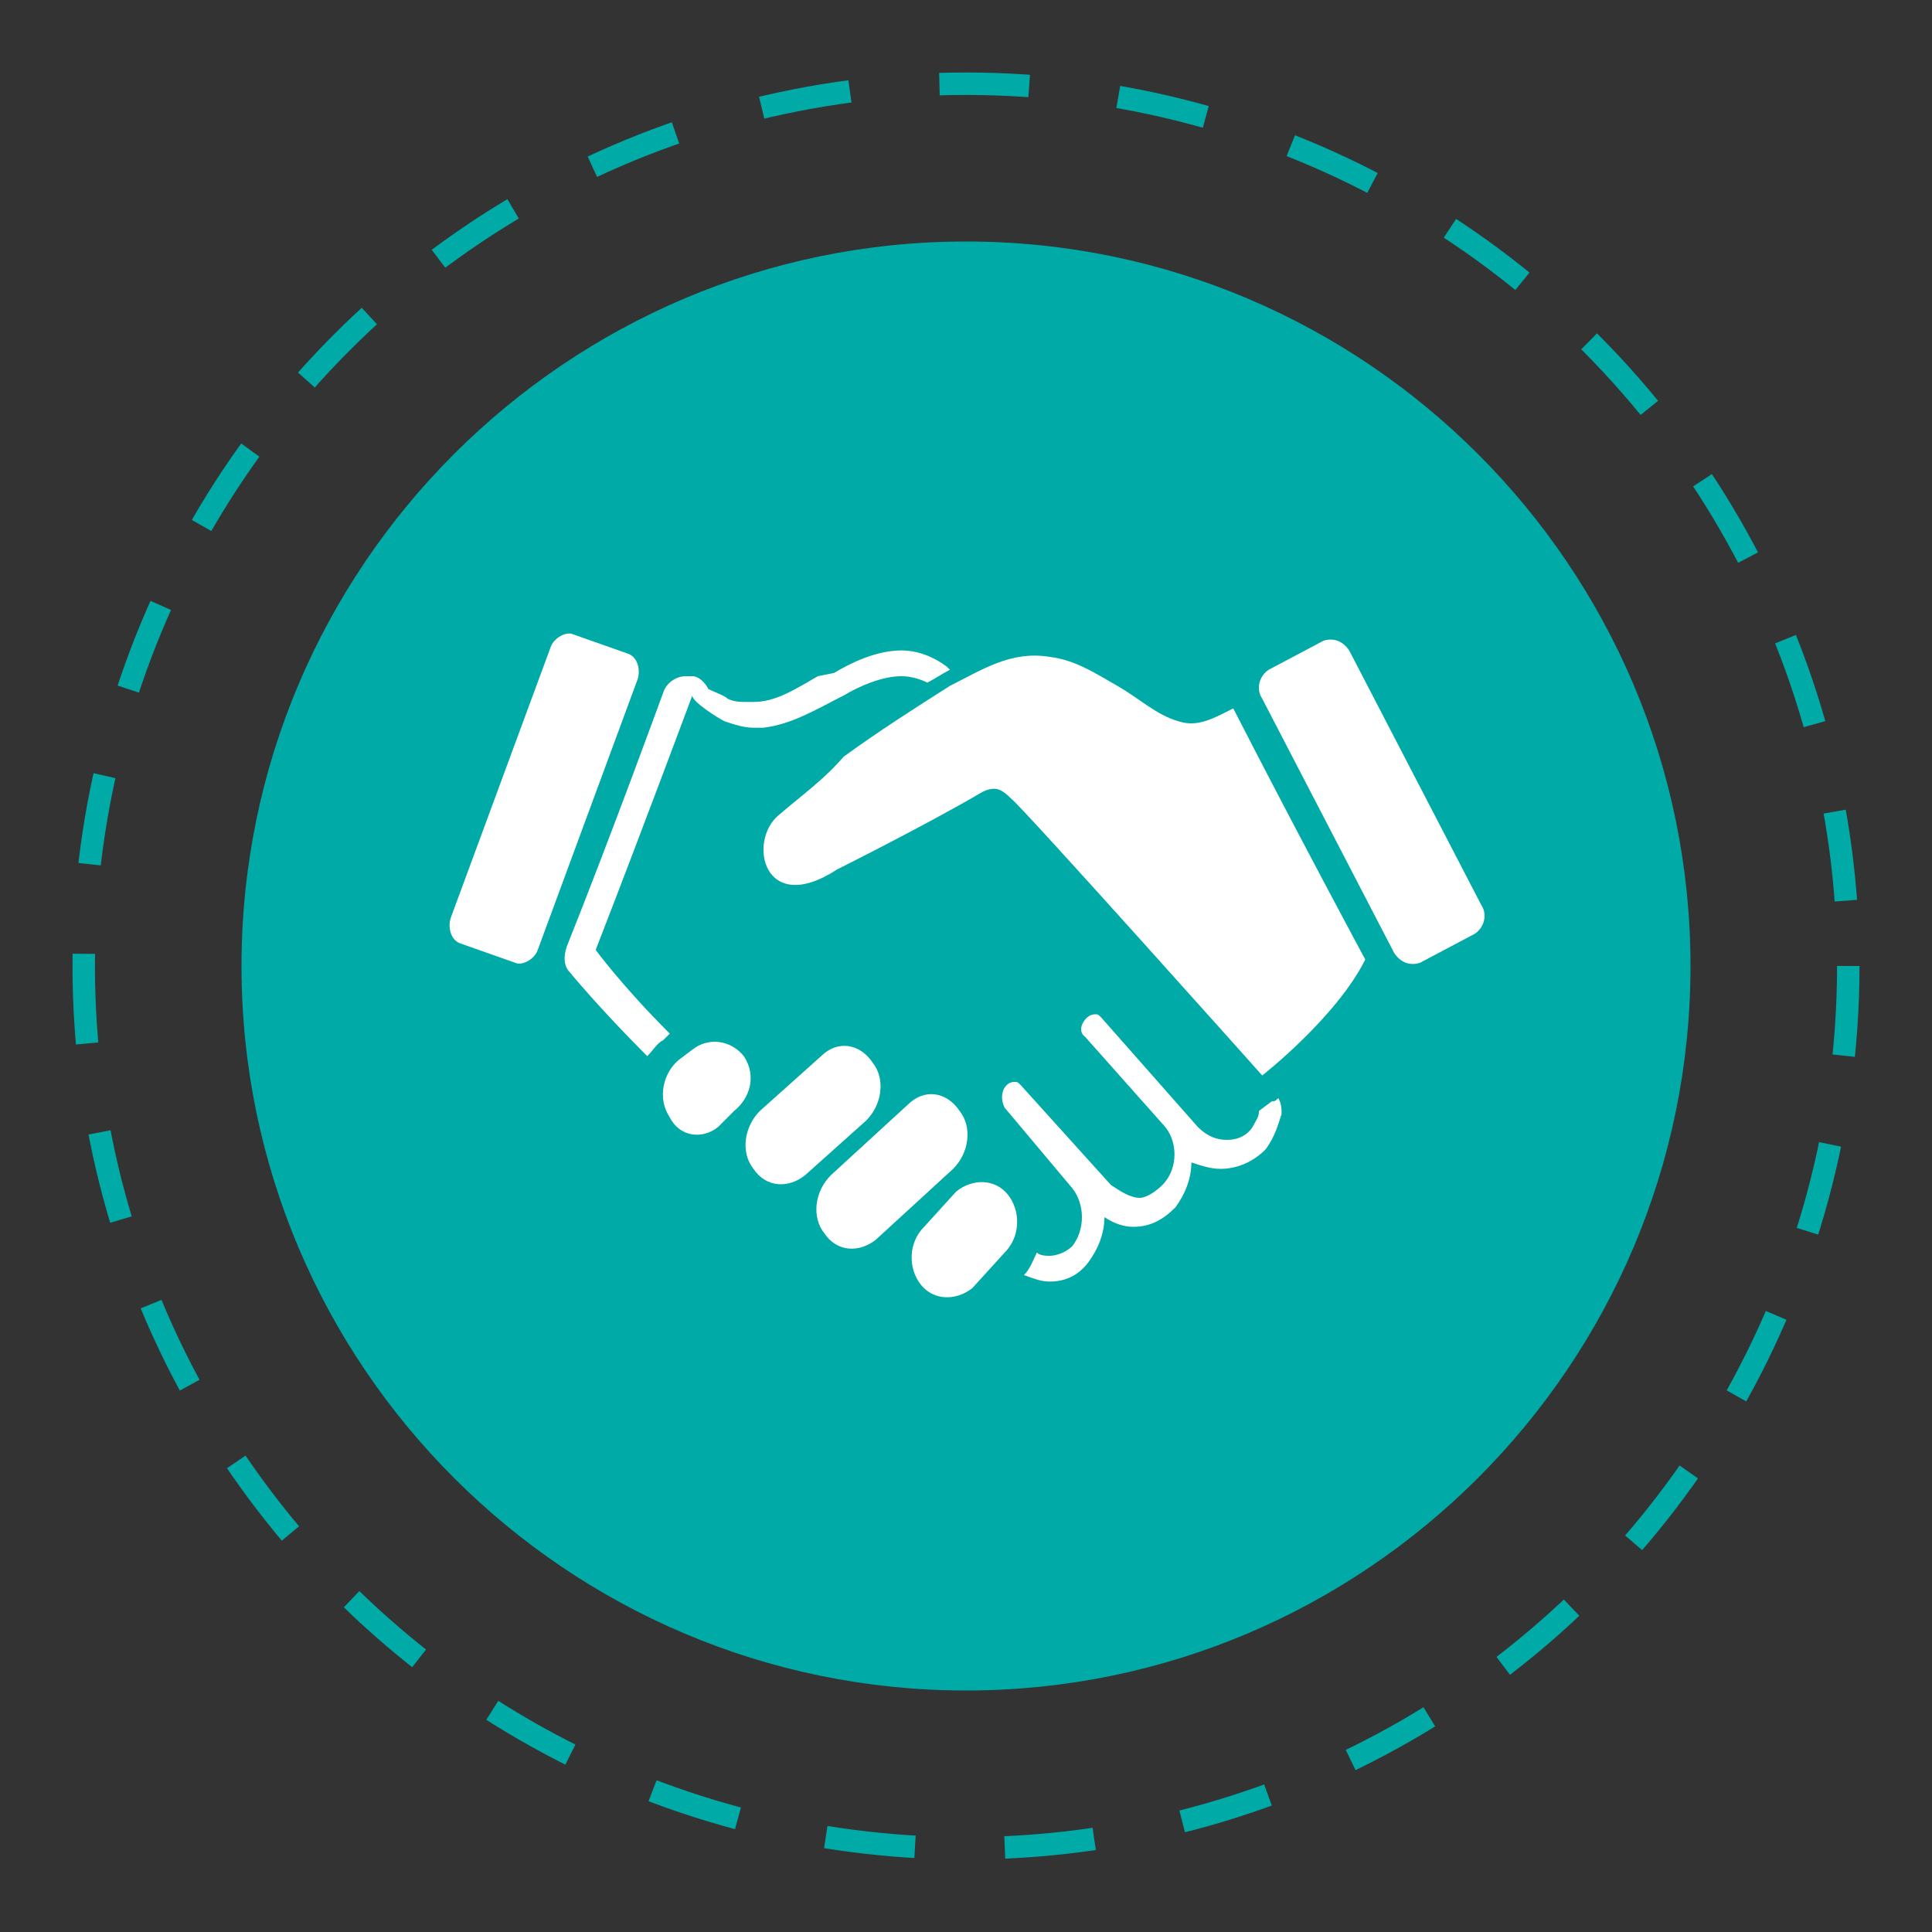 <?xml version="1.0" encoding="utf-8"?>
<!-- Generator: Adobe Illustrator 21.0.0, SVG Export Plug-In . SVG Version: 6.00 Build 0)  -->
<svg version="1.1" id="Layer_1" xmlns="http://www.w3.org/2000/svg" xmlns:xlink="http://www.w3.org/1999/xlink" x="0px" y="0px"
	 viewBox="0 0 60 60" style="enable-background:new 0 0 60 60;" xml:space="preserve">
<rect x="0" y="0" width="60" height="60" fill="#333333" stroke="none"/>
<style type="text/css">
	.st0{fill:none;stroke:#00AAA7;stroke-width:0.697;stroke-miterlimit:3.864;stroke-dasharray:2.789,2.789;}
	.st1{fill:#00AAA7;}
	.st2{fill:#FFFFFF;}
</style>
<g>
	<circle class="st0" cx="30" cy="30" r="27.4"/>
	<path class="st1" d="M52.5,30c0,12.4-10.1,22.5-22.5,22.5C17.6,52.5,7.5,42.4,7.5,30C7.5,17.6,17.6,7.5,30,7.5
		C42.4,7.5,52.5,17.6,52.5,30"/>
	<path class="st2" d="M24.2,25.3c-1,0.8-0.5,3.2,1.8,1.7c0,0,2.8-1.4,4.5-2.4c0.4-0.2,0.6-0.1,0.9,0.2c0.3,0.2,7.8,8.6,7.8,8.6
		s2.3-1.8,3.2-3.6c0,0-2.1-3.9-4.1-7.8c-0.6,0.3-1.1,0.6-1.7,0.4c-0.7-0.2-1.2-0.7-1.9-1.1c-0.7-0.4-1.3-0.8-2.1-0.9
		c-1.2-0.2-2.1,0.4-3.1,0.9c-1.1,0.7-2.2,1.4-3.3,2.2C25.6,24.2,24.9,24.7,24.2,25.3"/>
	<path class="st2" d="M25.6,38.3c-0.4-0.5-0.3-1.3,0.2-1.8l2.4-2.2c0.5-0.5,1.2-0.4,1.6,0.2c0.4,0.5,0.3,1.3-0.2,1.8l-2.4,2.2
		C26.7,38.9,26,38.9,25.6,38.3"/>
	<path class="st2" d="M23.4,36.3c-0.4-0.5-0.3-1.3,0.2-1.8l1.9-1.7c0.5-0.5,1.2-0.4,1.6,0.2c0.4,0.5,0.3,1.3-0.2,1.8L25,36.5
		C24.5,36.9,23.8,36.9,23.4,36.3"/>
	<path class="st2" d="M20.8,34.7c-0.4-0.6-0.2-1.4,0.3-1.8l0.4-0.3c0.5-0.4,1.2-0.3,1.6,0.2l0,0c0.4,0.6,0.2,1.3-0.3,1.7L22.3,35
		C21.8,35.4,21.1,35.3,20.8,34.7"/>
	<path class="st2" d="M31.3,37.1c-0.4-0.5-1.1-0.5-1.6-0.1l-1,1.1c-0.5,0.5-0.5,1.3-0.1,1.8c0.4,0.5,1.1,0.5,1.6,0.1l1-1.1
		C31.7,38.4,31.7,37.6,31.3,37.1"/>
	<path class="st2" d="M46,28.1c0.2,0.3,0.1,0.7-0.2,0.9l-1.7,0.9c-0.3,0.1-0.6,0-0.8-0.3l-4.1-7.9c-0.2-0.3-0.1-0.7,0.2-0.9l1.7-0.9
		c0.3-0.1,0.6,0,0.8,0.3L46,28.1z"/>
	<path class="st2" d="M16.7,29.5c-0.1,0.3-0.5,0.5-0.7,0.4l-1.7-0.6c-0.3-0.1-0.4-0.5-0.3-0.8l3.1-8.4c0.1-0.3,0.5-0.5,0.7-0.4
		l1.7,0.6c0.3,0.1,0.4,0.5,0.3,0.8L16.7,29.5z"/>
	<path class="st2" d="M39.1,34.5L39.1,34.5c0,0.2-0.1,0.3-0.2,0.5c-0.2,0.3-0.5,0.4-0.8,0.4c-0.3,0-0.6-0.1-0.9-0.4l-3-3.4
		c-0.1-0.1-0.1-0.1-0.2-0.1c-0.3,0-0.6,0.5-0.3,0.7l2.4,2.7c0.5,0.5,0.5,1.4,0,1.9c-0.2,0.2-0.5,0.4-0.7,0.4c-0.3,0-0.6-0.2-0.9-0.4
		l-2.8-3.1c-0.1-0.1-0.1-0.1-0.2-0.1c-0.3,0-0.5,0.4-0.3,0.8l2.1,2.5c0.4,0.5,0.4,1.3,0,1.8c-0.2,0.2-0.5,0.3-0.7,0.3
		c-0.1,0-0.3,0-0.4-0.1c-0.1,0.2-0.2,0.5-0.4,0.7c0.3,0.1,0.5,0.2,0.8,0.2c0.5,0,0.9-0.2,1.2-0.6c0.3-0.4,0.5-0.9,0.5-1.4
		c0.3,0.2,0.6,0.3,0.9,0.3c0.5,0,0.9-0.2,1.3-0.6c0.3-0.4,0.5-0.9,0.5-1.4c0.3,0.1,0.6,0.2,0.9,0.2c0.5,0,1-0.2,1.4-0.6
		c0.3-0.4,0.4-0.8,0.5-1.1c0-0.2,0-0.3-0.1-0.5c-0.1,0.1-0.1,0.1-0.2,0.1L39.1,34.5z"/>
	<path class="st2" d="M20.6,32.3L20.6,32.3L20.6,32.3l0.2-0.2c-1.5-1.5-2.3-2.6-2.3-2.6c1.4-3.6,3-7.9,3-7.9c0,0.2,0.8,0.7,1,0.8
		c0.3,0.1,0.6,0.2,0.9,0.2c0.1,0,0.2,0,0.3,0c0.9-0.1,1.7-0.6,2.5-1c0.5-0.3,1.2-0.6,1.8-0.6c0.3,0,0.6,0.1,0.8,0.2
		c0.2-0.1,0.5-0.3,0.7-0.4c0,0-0.1-0.1-0.1-0.1c-0.4-0.3-0.9-0.5-1.4-0.5c-0.8,0-1.6,0.4-2.1,0.7L25.4,21c-0.7,0.4-1.3,0.8-2,0.8
		c-0.1,0-0.1,0-0.2,0c-0.2,0-0.4,0-0.6-0.1c-0.1-0.1-0.4-0.2-0.6-0.3c-0.1-0.2-0.3-0.4-0.5-0.4c-0.1,0-0.1,0-0.2,0
		c-0.3,0-0.6,0.2-0.7,0.5c0,0-1.6,4.4-3,7.9c-0.1,0.3-0.1,0.6,0.1,0.8c0,0,0.9,1.1,2.4,2.6C20.3,32.6,20.4,32.4,20.6,32.3"/>
</g>
</svg>
